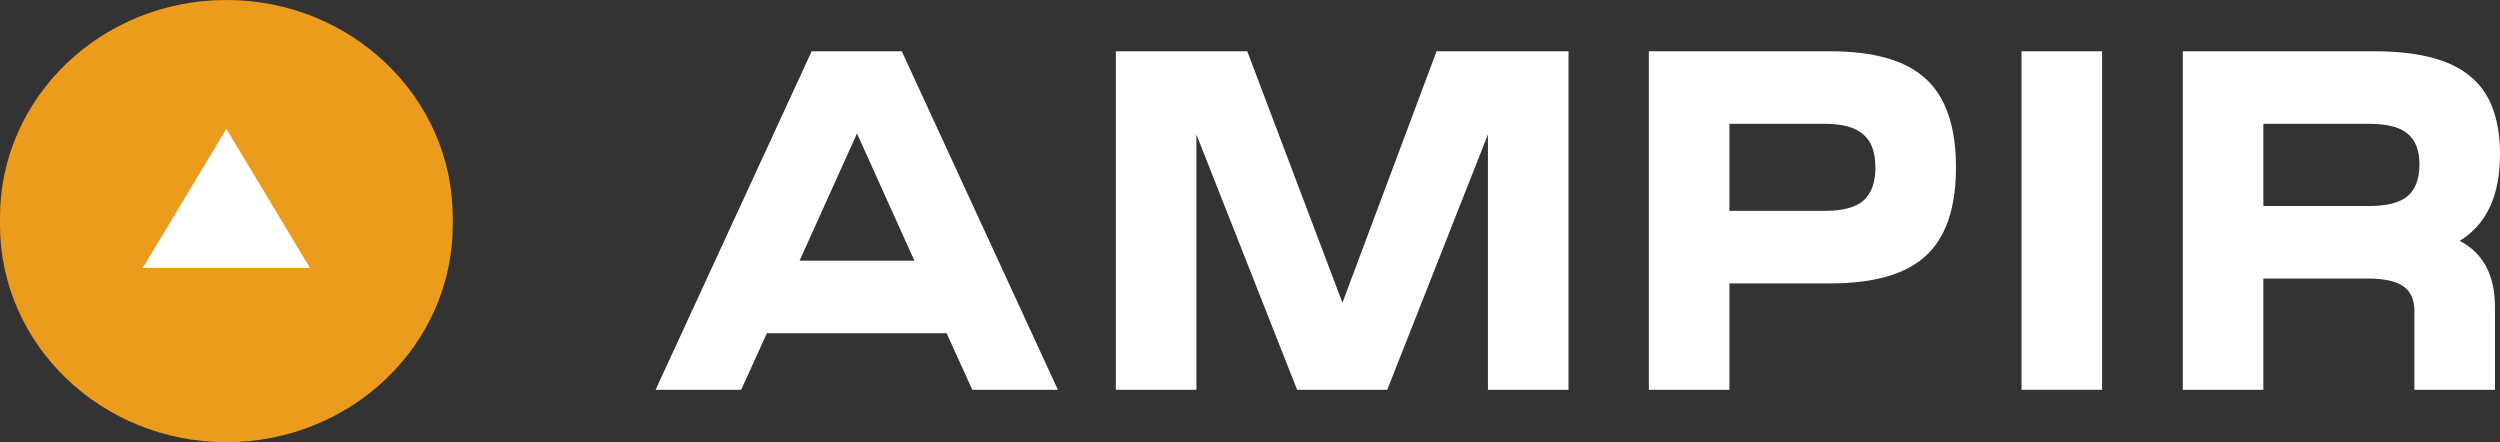 <?xml version="1.0" encoding="UTF-8"?> <svg xmlns="http://www.w3.org/2000/svg" width="147" height="26" viewBox="0 0 147 26" fill="none"><rect x="0" y="0" width="147" height="26" fill="#333333" stroke="none"/> <path d="M43.582 22.919H38.549L47.727 3.015H53.026L62.204 22.919H57.171L55.661 19.593H45.092L43.582 22.919ZM50.391 7.849L47.016 15.327H53.766L50.391 7.849Z" fill="white"></path> <path d="M70.349 22.919H65.612V3.015H73.339L78.935 17.801L84.471 3.015H92.228V22.919H87.491V7.906L81.57 22.919H76.27L70.349 7.906V22.919Z" fill="white"></path> <path d="M96.952 22.919V3.015H107.61C110.195 3.015 112.071 3.555 113.235 4.636C114.419 5.716 115.011 7.451 115.011 9.839C115.011 12.228 114.419 13.962 113.235 15.043C112.071 16.123 110.195 16.664 107.61 16.664H101.689V22.919H96.952ZM101.689 12.399H107.314C108.34 12.399 109.09 12.2 109.564 11.801C110.038 11.384 110.274 10.73 110.274 9.839C110.274 8.948 110.038 8.304 109.564 7.906C109.09 7.489 108.34 7.28 107.314 7.28H101.689V12.399Z" fill="white"></path> <path d="M118.866 22.919V3.015H123.603V22.919H118.866Z" fill="white"></path> <path d="M133.085 22.919H128.348V3.015H139.598C142.184 3.015 144.059 3.498 145.224 4.465C146.408 5.413 147 6.948 147 9.072C147 11.498 146.21 13.195 144.631 14.162C146.013 14.882 146.704 16.18 146.704 18.057V22.919H141.967V18.285C141.967 17.621 141.75 17.138 141.316 16.834C140.881 16.531 140.191 16.379 139.243 16.379H133.085V22.919ZM133.085 12.114H139.302C140.329 12.114 141.079 11.925 141.552 11.546C142.026 11.147 142.263 10.522 142.263 9.669C142.263 8.835 142.026 8.228 141.552 7.849C141.098 7.47 140.348 7.28 139.302 7.28H133.085V12.114Z" fill="white"></path> <path d="M0 12.784C0 5.724 5.96 0 13.311 0C20.662 0 26.622 5.724 26.622 12.784V13.216C26.622 20.276 20.662 26 13.311 26C5.96 26 0 20.276 0 13.216V12.784Z" fill="#EC9C1D"></path> <path d="M13.311 7.578L18.228 15.757H8.394L13.311 7.578Z" fill="white"></path> </svg> 